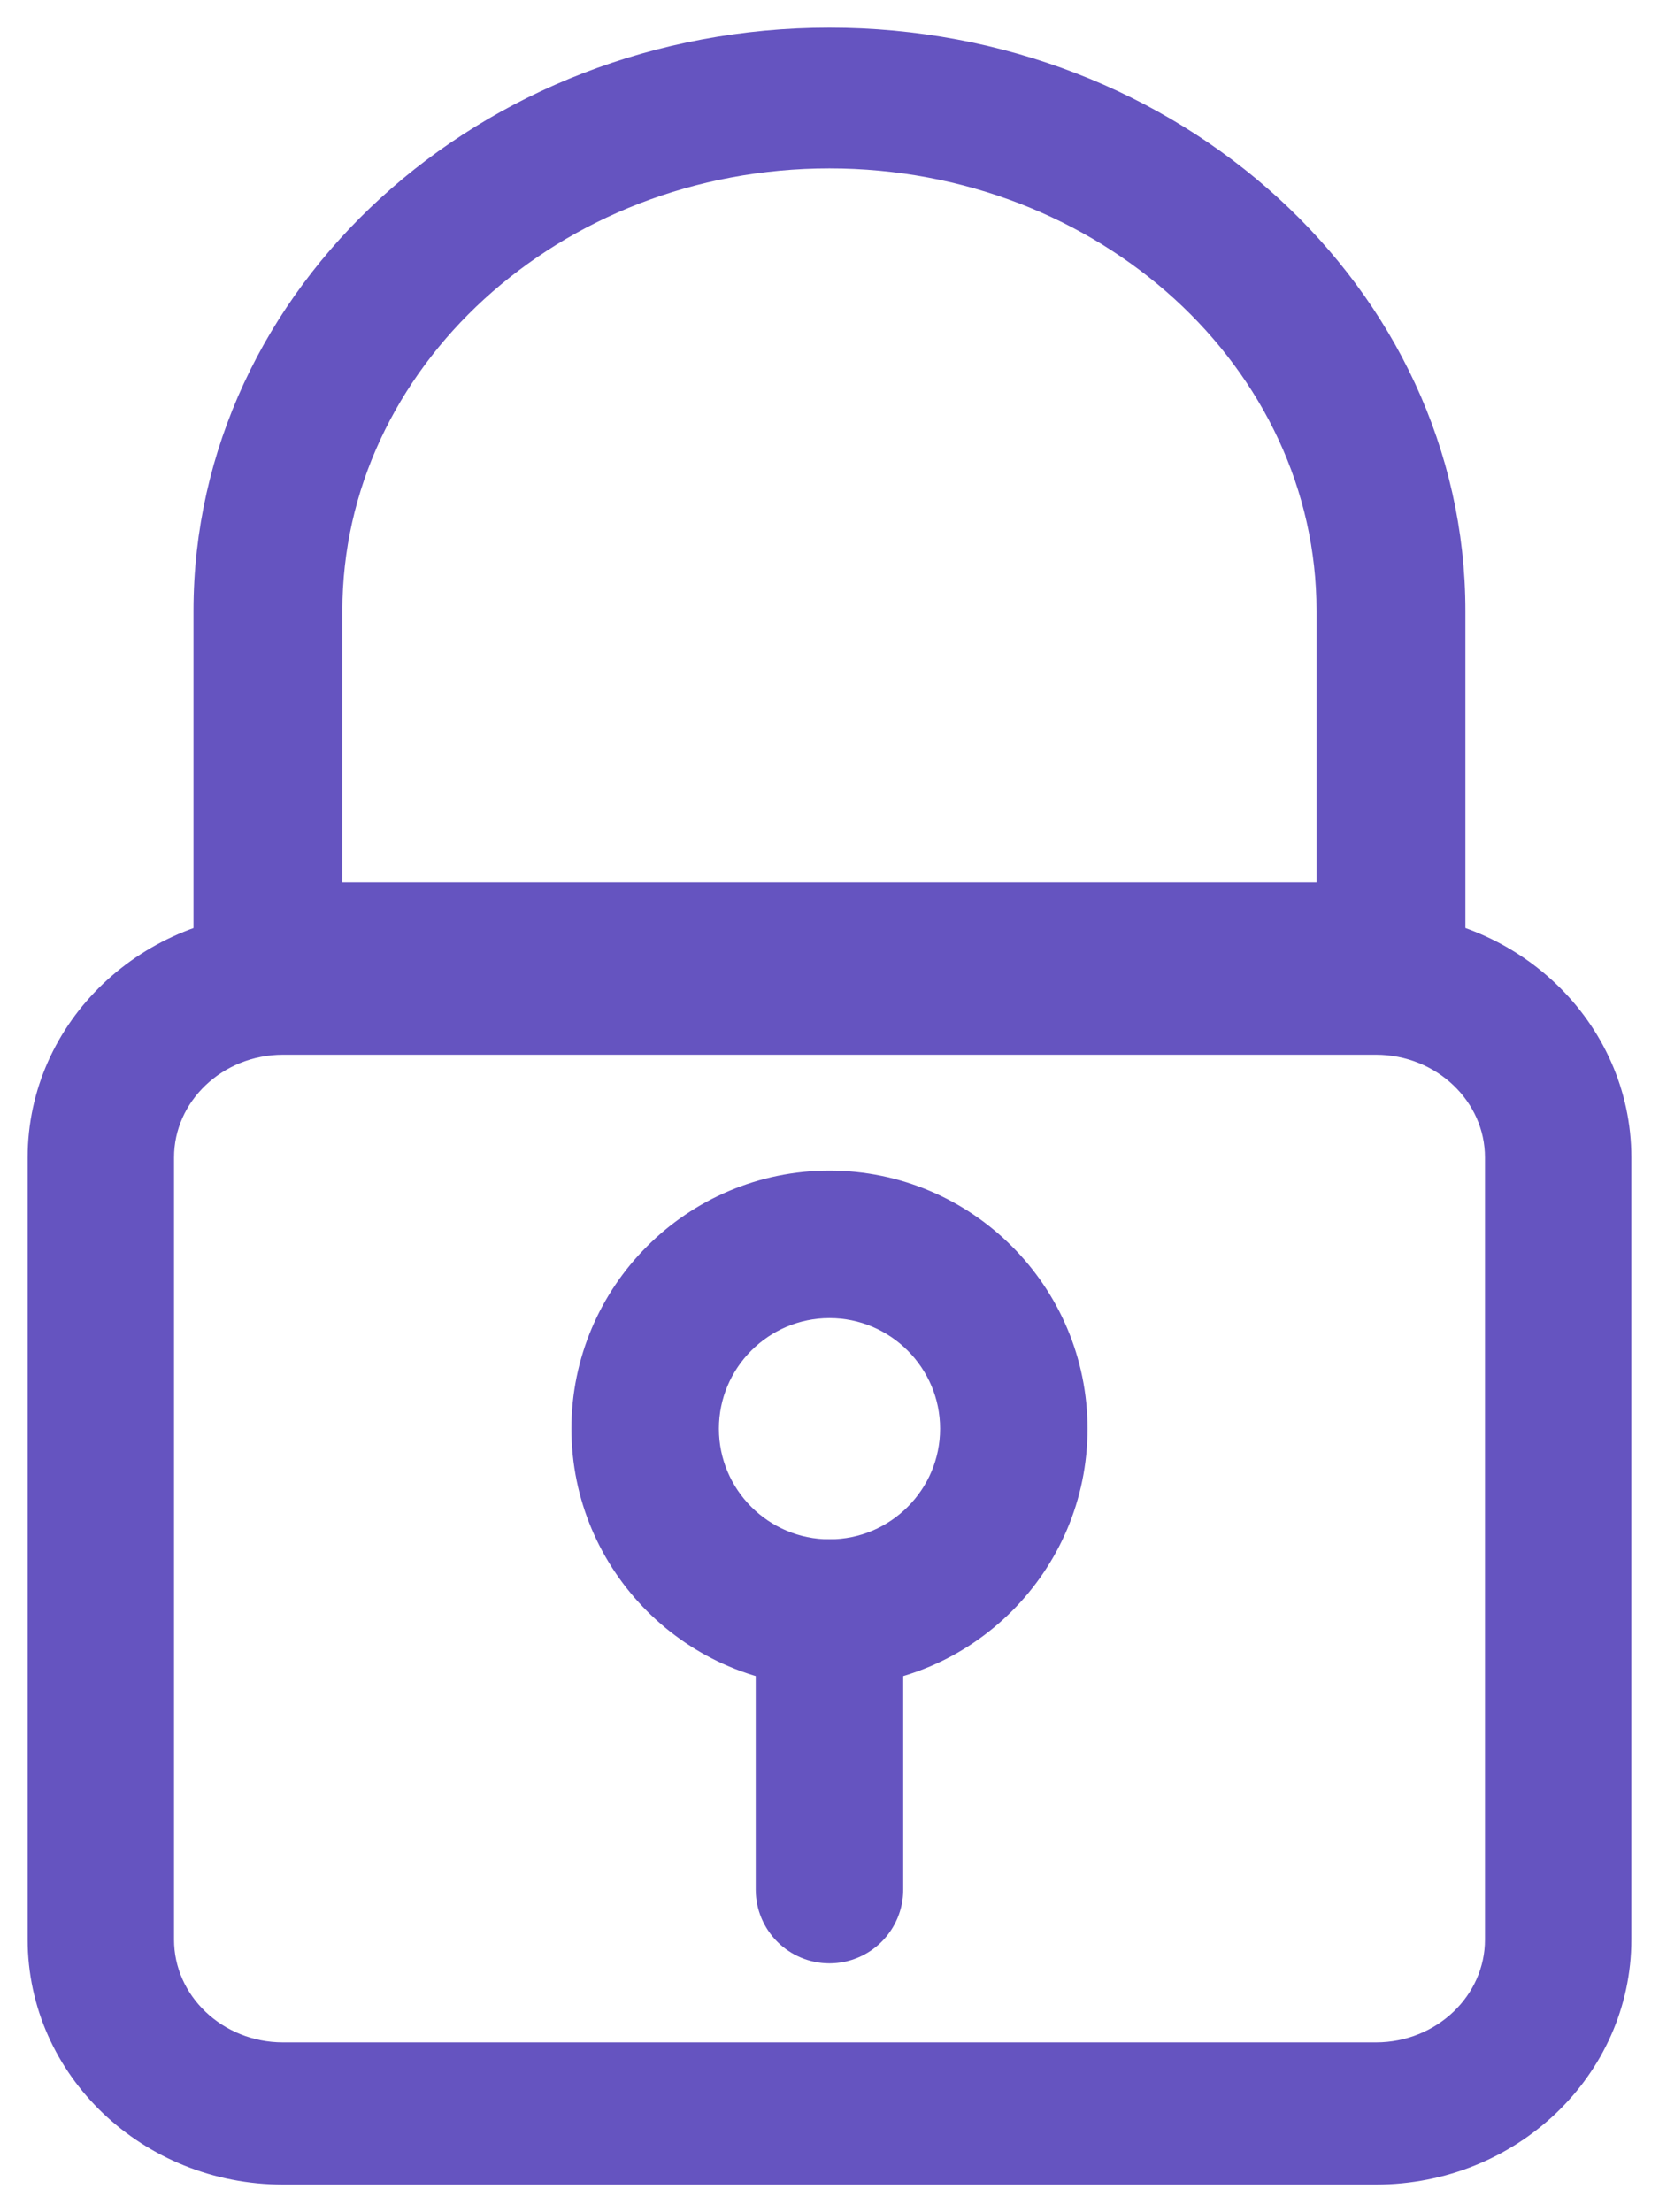 <svg width="30" height="40" viewBox="0 0 30 40" fill="none" xmlns="http://www.w3.org/2000/svg">
<path d="M24.882 17H5.118C2.846 17 1 18.763 1 20.928V35.071C1 37.237 2.846 39 5.118 39H24.882C27.154 39 29 37.237 29 35.071V20.929C29 18.763 27.154 17 24.882 17ZM27.353 35.071C27.353 36.371 26.244 37.429 24.882 37.429H5.118C3.755 37.429 2.647 36.371 2.647 35.071V20.929C2.647 19.629 3.755 18.571 5.118 18.571H24.882C26.244 18.571 27.353 19.629 27.353 20.929V35.071Z" fill="#6554C0" stroke="#6554C0"/>
<path d="M14.999 1C8.934 1 3.999 5.507 3.999 11.046V17.227C3.999 17.654 4.378 18 4.845 18H25.153C25.62 18 25.999 17.654 25.999 17.227V11.046C25.999 5.507 21.064 1 14.999 1ZM24.307 16.454H5.691V11.045C5.691 6.358 9.868 2.545 14.999 2.545C20.13 2.545 24.307 6.358 24.307 11.045V16.454Z" fill="#6554C0" stroke="#6554C0"/>
<path d="M14.999 28.334C14.539 28.334 14.166 28.707 14.166 29.167V34.167C14.166 34.627 14.539 35 14.999 35C15.459 35 15.833 34.627 15.833 34.167V29.167C15.833 28.707 15.459 28.334 14.999 28.334Z" fill="#6554C0" stroke="#6554C0"/>
<path d="M15 21.666C12.701 21.666 10.833 23.537 10.833 25.833C10.833 28.13 12.701 30 15 30C17.298 30 19.166 28.13 19.166 25.833C19.166 23.537 17.298 21.666 15 21.666ZM15 28.333C13.621 28.333 12.5 27.212 12.5 25.833C12.5 24.455 13.621 23.333 15 23.333C16.378 23.333 17.5 24.455 17.5 25.833C17.5 27.212 16.378 28.333 15 28.333Z" fill="#6554C0" stroke="#6554C0"/>
</svg>
